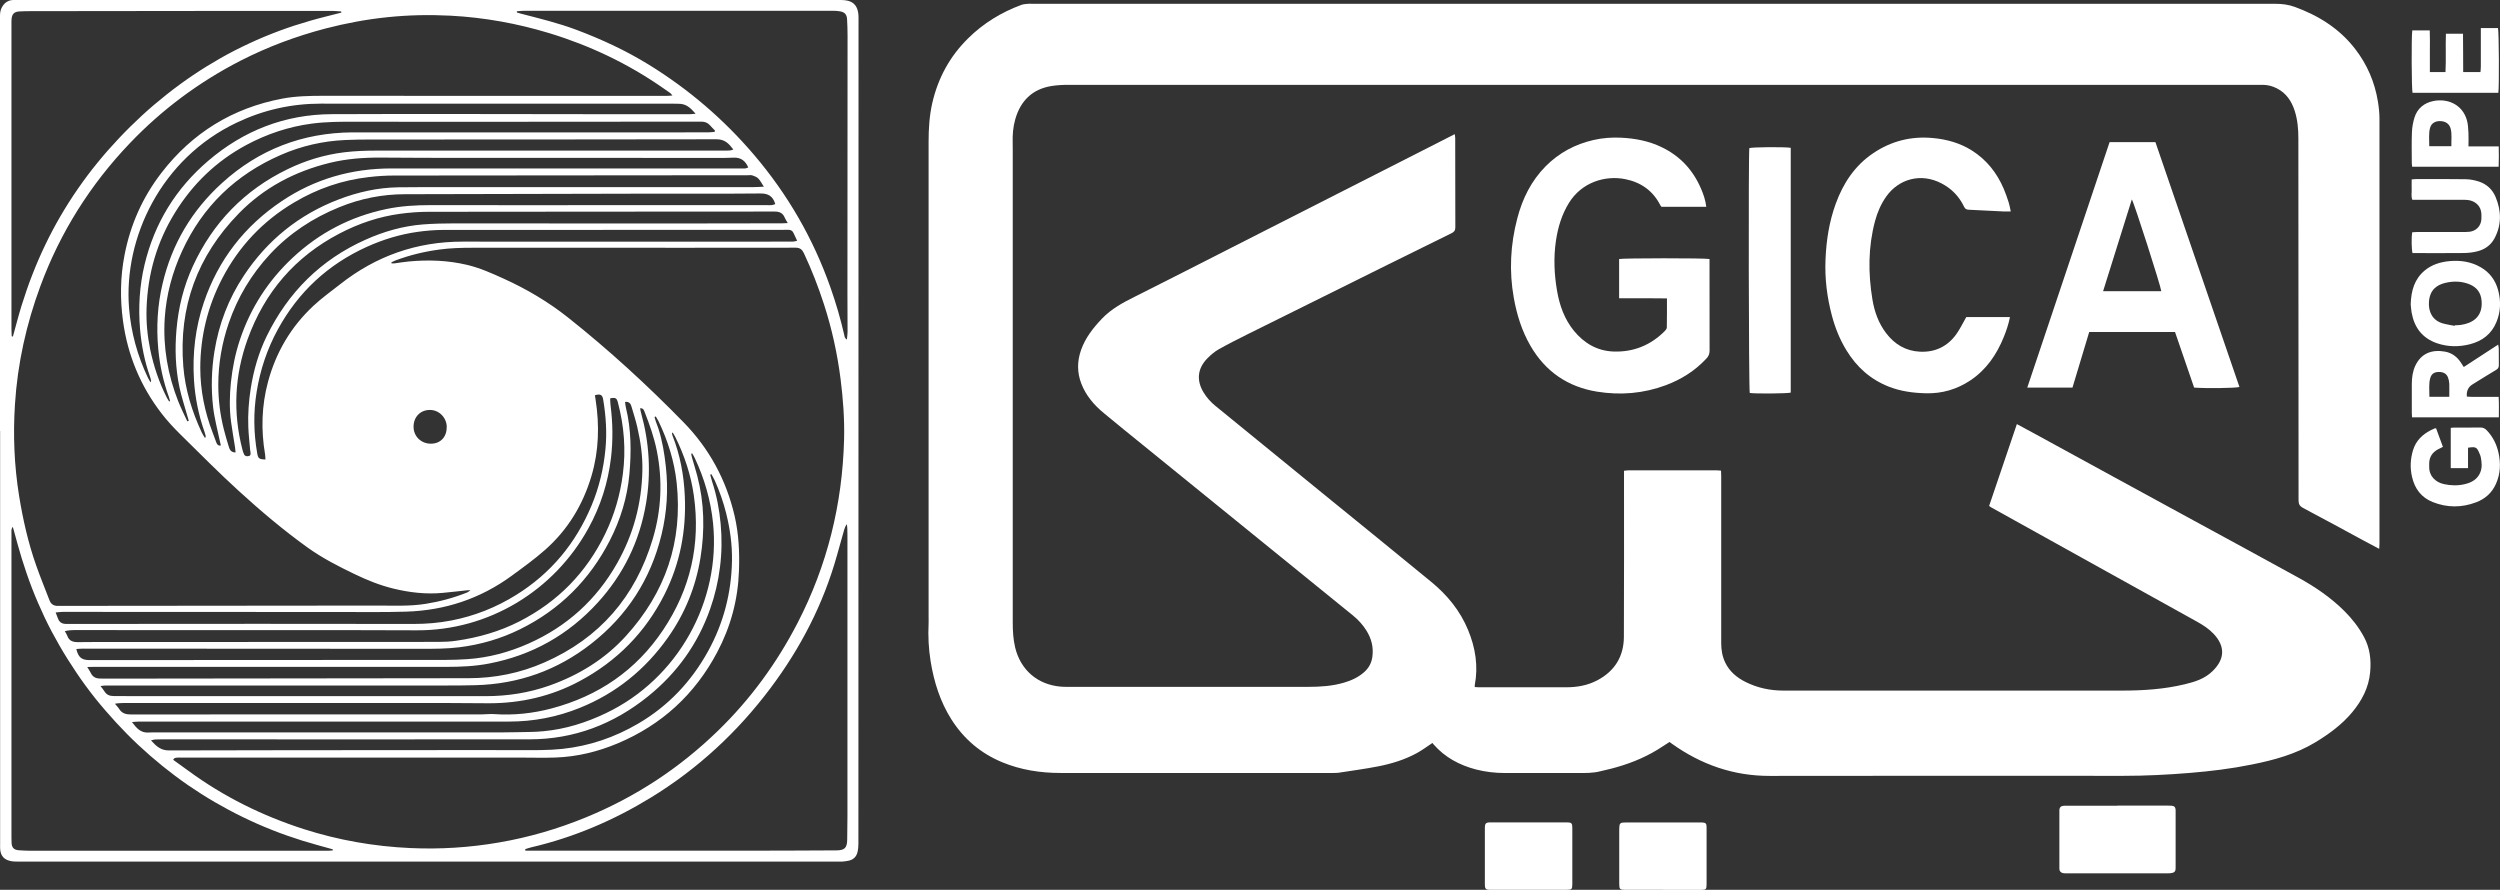 <?xml version="1.0" encoding="UTF-8"?>
<svg id="Layer_2" data-name="Layer 2" xmlns="http://www.w3.org/2000/svg" viewBox="0 0 408.17 145.28">
  <rect x="0" y="0" width="408.17" height="145.28" fill="#333333" stroke="none"/>
  <defs>
    <style>
      .cls-1 {
        fill: #fff;
        stroke-width: 0px;
      }
    </style>
  </defs>
  <g id="Layer_1-2" data-name="Layer 1">
    <g id="Calque_1" data-name="Calque 1">
      <g>
        <path class="cls-1" d="m324.75,82.63c1.51-4.45,3.01-8.89,4.54-13.39,1.06.57,2.08,1.11,3.09,1.67,4.14,2.26,8.29,4.54,12.44,6.8,4.45,2.43,8.9,4.85,13.35,7.28,5.73,3.12,11.46,6.22,17.17,9.37,2.7,1.49,5.24,3.23,7.44,5.42,1.26,1.26,2.34,2.65,3.19,4.23.97,1.81,1.18,3.72,1,5.73-.23,2.53-1.35,4.65-2.94,6.56-1.68,2.01-3.75,3.52-5.98,4.88-3.22,1.95-6.76,2.91-10.39,3.64-3.33.68-6.71,1.09-10.1,1.37-3.64.3-7.28.48-10.93.48-19.23,0-38.45-.03-57.68.01-5.94.01-11.21-1.85-15.99-5.26-.12-.08-.24-.17-.38-.28-.67.43-1.31.86-1.98,1.27-2.37,1.45-4.94,2.42-7.62,3.11-.55.14-1.1.25-1.65.39-1.23.33-2.49.3-3.74.3-3.94,0-7.89,0-11.83,0-1.63,0-3.24-.18-4.82-.59-2.68-.71-5.03-1.97-6.88-4.08-.08-.09-.15-.19-.19-.24-.89.59-1.7,1.2-2.57,1.67-1.98,1.08-4.13,1.73-6.33,2.16-2.12.41-4.27.7-6.41,1.03-.29.04-.59.04-.88.04-14.84,0-29.68,0-44.52,0-3.27,0-6.48-.49-9.53-1.75-3.5-1.45-6.25-3.78-8.28-6.97-1.85-2.92-2.86-6.13-3.41-9.52-.33-2.05-.43-4.11-.33-6.18.02-.34,0-.69,0-1.04,0-25.87,0-51.73,0-77.6,0-2.13.13-4.23.6-6.31.94-4.09,2.86-7.62,5.85-10.57,2.49-2.46,5.41-4.25,8.69-5.46.34-.13.72-.14,1.08-.18.22-.03.44,0,.67,0,67.66,0,135.33,0,203,0,1.1,0,2.14.13,3.18.51,3.87,1.42,7.25,3.52,9.81,6.82,1.99,2.56,3.23,5.45,3.75,8.64.15.92.25,1.86.25,2.79.01,23.13,0,46.27,0,69.4,0,.24-.02.48-.04.83-.91-.48-1.72-.92-2.54-1.35-3.29-1.78-6.57-3.58-9.88-5.32-.56-.3-.75-.63-.75-1.25,0-19.71-.02-39.41-.03-59.12,0-1.51-.13-3-.59-4.45-.51-1.6-1.39-2.93-2.95-3.71-.69-.35-1.42-.54-2.2-.56-.47-.01-.94,0-1.41,0-64.51,0-129.02,0-193.53,0-.98,0-1.98.04-2.94.2-3.12.52-5.01,2.43-5.87,5.42-.36,1.26-.46,2.56-.42,3.87.01.39.01.79.01,1.18v77.08c0,1.38.07,2.75.39,4.1.91,3.78,3.75,6.07,7.38,6.4.39.04.79.04,1.18.04h39.34c1.95,0,3.89-.13,5.77-.68,1.21-.35,2.35-.87,3.31-1.72.77-.68,1.22-1.52,1.35-2.55.2-1.54-.16-2.93-.97-4.23-.59-.95-1.33-1.76-2.2-2.47-5.41-4.39-10.82-8.78-16.23-13.17-5.96-4.84-11.93-9.68-17.89-14.52-2.2-1.79-4.41-3.56-6.58-5.37-1.57-1.3-2.88-2.82-3.64-4.76-.72-1.85-.71-3.69-.05-5.55.71-1.99,1.98-3.6,3.42-5.11,1.51-1.58,3.38-2.59,5.31-3.55,5.32-2.67,10.63-5.38,15.93-8.08,5.7-2.9,11.41-5.8,17.11-8.7,5.46-2.77,10.92-5.55,16.39-8.33.92-.47,1.84-.94,2.84-1.45.03.24.08.42.08.6,0,4.88,0,9.75.02,14.63,0,.52-.22.75-.63.95-3.49,1.72-6.97,3.44-10.46,5.16-4.3,2.13-8.6,4.26-12.89,6.4-3.37,1.67-6.75,3.34-10.12,5.02-1.54.77-3.08,1.55-4.57,2.39-.65.37-1.24.89-1.78,1.42-1.66,1.66-1.86,3.65-.63,5.64.51.83,1.15,1.54,1.9,2.15,5.78,4.71,11.56,9.42,17.34,14.14,5.98,4.87,11.96,9.71,17.92,14.61,2.6,2.14,4.7,4.69,6,7.84,1.2,2.9,1.69,5.9,1.09,9.03-.01.07,0,.15,0,.29.22.02.43.04.64.04,4.76,0,9.51,0,14.27,0,1.8,0,3.53-.3,5.14-1.16,2.82-1.5,4.28-3.89,4.3-7.06.04-8.67.02-17.34.02-26.02v-1.11c.29-.03.52-.07.75-.07h14.42c.19,0,.39.03.67.05.01.33.03.64.03.95,0,9.07,0,18.13,0,27.2,0,1.1.17,2.16.64,3.15.71,1.5,1.91,2.49,3.35,3.21,1.93.96,4,1.4,6.14,1.4,18.44.01,36.88.01,55.31,0,3.45,0,6.9-.22,10.27-1.04,1.63-.39,3.21-.88,4.48-2.11,2.05-1.97,2.14-4.07.19-6.13-.79-.83-1.74-1.44-2.73-1.99-4.91-2.72-9.81-5.44-14.72-8.17-3.79-2.1-7.57-4.2-11.36-6.31-2.5-1.38-4.99-2.77-7.49-4.16-.1-.06-.2-.13-.35-.24h0Z"/>
        <path class="cls-1" d="m0,70.39V5.28C0,4.37,0,3.46,0,2.55c0-.55.11-1.08.42-1.55C.82.39,1.38.03,2.13,0c.27,0,.54,0,.81,0,44.79,0,89.58,0,134.37,0,1.7,0,2.86.63,2.86,2.87-.02,44.96-.01,89.92-.02,134.88,0,.46-.04.94-.15,1.38-.17.73-.66,1.21-1.38,1.38-.35.09-.73.12-1.09.16-.17.02-.34,0-.52,0H2.94c-.42,0-.84,0-1.25-.1-1.05-.23-1.56-.84-1.66-1.89-.03-.32-.01-.64-.01-.96v-67.33h-.01Zm63.89-27.54s.03.1.04.15c.16,0,.32.02.47,0,.78-.1,1.56-.24,2.34-.31,3.21-.3,6.39-.19,9.54.56,2.1.5,4.05,1.38,5.99,2.26,3.74,1.7,7.24,3.77,10.46,6.32,6.67,5.29,12.93,11.03,18.87,17.11,4.21,4.31,6.98,9.43,8.34,15.3.68,2.95.82,5.94.71,8.95-.16,4.71-1.35,9.14-3.55,13.29-3.65,6.9-9.08,11.88-16.28,14.9-3.22,1.35-6.59,2.17-10.1,2.3-1.92.07-3.84.01-5.76.01H29.61c-.25,0-.5-.02-.74.01-.23.03-.49.05-.59.36.84.6,1.66,1.18,2.47,1.78,5.75,4.22,12.05,7.34,18.83,9.52,5.65,1.81,11.46,2.83,17.4,3.1,4.84.22,9.66-.08,14.43-.9,4.92-.84,9.68-2.23,14.3-4.13,8.07-3.32,15.23-8.02,21.49-14.1,5.31-5.15,9.62-11.05,13.02-17.63,4.85-9.39,7.31-19.38,7.59-29.93.09-3.33-.16-6.65-.58-9.95-.53-4.13-1.42-8.19-2.71-12.16-.92-2.84-2-5.61-3.26-8.3-.28-.59-.62-.92-1.34-.92-11.41.02-22.82.01-34.23.01-6.19,0-12.37,0-18.56,0-1.8,0-3.6.05-5.38.29-2.45.33-4.84.9-7.15,1.77-.24.09-.46.21-.69.32v.02Zm45.92-27.23c-.2-.23-.28-.35-.38-.43-.38-.28-.77-.54-1.15-.8-5.72-3.99-11.94-6.95-18.61-8.98-5.25-1.59-10.61-2.56-16.1-2.85-3.46-.18-6.9-.11-10.33.25-3.41.35-6.77.98-10.08,1.84-4.81,1.26-9.43,2.98-13.85,5.24-6.79,3.48-12.84,7.97-18.11,13.49-6.46,6.77-11.35,14.53-14.6,23.31-2.31,6.24-3.74,12.68-4.16,19.34-.32,5.01-.12,9.99.68,14.95.63,3.87,1.49,7.68,2.8,11.38.67,1.9,1.44,3.77,2.16,5.65.24.63.69.93,1.37.91h.37c17.33-.01,34.66-.02,51.99-.05,2.56,0,5.13.13,7.67-.28,2.34-.37,4.62-.99,6.82-1.87.14-.06.26-.17.52-.35-.29,0-.41,0-.52,0-1.34.14-2.69.31-4.04.43-2.73.25-5.41-.06-8.06-.71-2.21-.54-4.31-1.39-6.35-2.38-2.62-1.26-5.22-2.59-7.58-4.28-3.97-2.85-7.7-6-11.3-9.29-3.26-2.97-6.36-6.11-9.5-9.2-1.1-1.09-2.17-2.23-3.11-3.46-3.43-4.46-5.52-9.5-6.28-15.09-.49-3.59-.44-7.18.25-10.74.95-4.94,2.94-9.43,6.02-13.42,5.04-6.54,11.62-10.59,19.74-12.13,2.24-.42,4.5-.46,6.78-.46,13.61.02,27.21,0,40.82.01h15.16c.28,0,.55-.03.97-.06h0ZM84.39,1.85c0,.06,0,.13,0,.19.21.06.41.13.62.18,3.07.8,6.16,1.54,9.13,2.66,4.09,1.54,8.04,3.37,11.76,5.66,6.51,4.01,12.24,8.91,17.21,14.74,5.51,6.47,9.67,13.68,12.49,21.69.89,2.53,1.64,5.1,2.24,7.72.05.24.06.52.43.76.04-.48.11-.86.11-1.24,0-2.07-.02-4.14-.02-6.21,0-14.06.01-28.13.02-42.19,0-.88-.03-1.77-.08-2.66-.04-.78-.38-1.16-1.15-1.3-.38-.07-.78-.09-1.17-.09h-50.35c-.41,0-.82.05-1.23.08h0ZM1.9,54.91c.07,0,.14.02.21.03.47-1.69.9-3.39,1.42-5.07.53-1.69,1.1-3.37,1.75-5.02.64-1.65,1.34-3.28,2.11-4.87.75-1.57,1.57-3.12,2.45-4.63.89-1.53,1.84-3.03,2.85-4.49s2.07-2.88,3.19-4.25c1.12-1.38,2.29-2.71,3.51-4,1.21-1.29,2.48-2.54,3.78-3.74,1.3-1.2,2.66-2.35,4.05-3.45,1.39-1.1,2.82-2.15,4.29-3.14,1.47-.99,2.98-1.92,4.52-2.8,1.52-.86,3.08-1.66,4.66-2.39,1.6-.75,3.24-1.43,4.9-2.05,1.66-.62,3.35-1.16,5.05-1.65,1.68-.49,3.39-.89,5.09-1.33,0-.06,0-.13-.02-.19-.5-.03-1-.09-1.51-.09-4.56,0-9.12,0-13.68,0-11.78,0-23.56.02-35.34.04-.69,0-1.38,0-2.07.05-.79.06-1.14.42-1.22,1.21-.03.29-.02.59-.02.88v49.8c0,.38.03.77.04,1.15h0Zm83.85,83.73c0,.08.02.16.03.25h.85c11.95,0,23.9,0,35.86,0,4.68,0,9.37-.03,14.05-.05,1.37,0,1.76-.41,1.78-1.76.02-1.28.04-2.56.04-3.84v-45.81c0-.37,0-.74-.02-1.11,0-.25-.05-.49-.07-.74-.24.3-.35.59-.44.9-.4,1.39-.79,2.79-1.18,4.19-2.21,7.92-5.92,15.1-10.84,21.66-5.39,7.19-11.88,13.2-19.56,17.9-6.07,3.71-12.53,6.48-19.47,8.1-.35.08-.69.21-1.03.31h0Zm-31.43.21c0-.06.01-.12.02-.18-1.67-.47-3.36-.91-5.02-1.43-1.64-.52-3.27-1.08-4.87-1.72-1.62-.64-3.22-1.34-4.79-2.11-1.55-.75-3.07-1.57-4.56-2.43-1.51-.88-2.99-1.82-4.43-2.81-1.42-.98-2.8-2.02-4.14-3.1-1.36-1.1-2.68-2.25-3.95-3.44-1.26-1.18-2.47-2.41-3.64-3.68-1.18-1.29-2.33-2.61-3.42-3.97-1.07-1.35-2.09-2.74-3.05-4.17-.98-1.45-1.91-2.93-2.78-4.44-.86-1.49-1.67-3.01-2.41-4.57-.75-1.58-1.44-3.18-2.07-4.81-.62-1.6-1.17-3.24-1.68-4.88-.51-1.64-.94-3.31-1.44-5.11-.29.4-.22.7-.22.97v49.73c0,.32,0,.64.02.96.06.76.4,1.1,1.17,1.16.61.04,1.23.08,1.84.08,16.24,0,32.48,0,48.72,0,.23,0,.47-.03.7-.05h0Zm-40.08-29.95c.27.45.46.71.59.99.29.6.77.87,1.42.89.25,0,.49.02.74.02,19.84-.02,39.68-.05,59.52-.07,4.3,0,8.42-.84,12.35-2.56,9.04-3.96,14.89-10.75,17.71-20.17,1.42-4.73,1.63-9.54.67-14.38-.44-2.21-1.19-4.31-2.01-6.4-.12-.29-.22-.6-.72-.56.05.27.08.51.15.73,1.36,4.89,1.66,9.83.81,14.84-1.05,6.16-3.68,11.55-7.88,16.16-4.8,5.26-10.71,8.59-17.71,9.94-2.3.45-4.64.55-6.99.55-19.17,0-38.35,0-57.52,0-.31,0-.62.01-1.11.02h0ZM124.72,30.49c-.36-.55-.58-1-.92-1.35-.24-.25-.61-.38-.95-.5-.22-.08-.49-.03-.73-.03-19.27.01-38.55.02-57.82.05-1.35,0-2.71.09-4.06.25-4.37.49-8.44,1.9-12.21,4.14-5.11,3.03-9.04,7.19-11.77,12.45-2.36,4.56-3.55,9.43-3.56,14.56,0,3.65.72,7.19,2.03,10.6.2.53.38,1.07.59,1.59.12.29.28.57.74.48-.06-.27-.12-.5-.17-.74-.38-1.85-.89-3.69-1.1-5.56-.34-3.01-.26-6.04.22-9.05.72-4.47,2.3-8.6,4.79-12.36,3.84-5.8,9.01-9.98,15.52-12.47,3.12-1.19,6.36-1.92,9.72-1.97,2.89-.04,5.77-.03,8.65-.03h49.32c.51,0,1.02-.04,1.7-.07h0Zm-25.06,34.52c-.01.06-.04.13-.04.2.02.34.03.69.07,1.03.36,2.82.4,5.65.07,8.47-.48,4.1-1.72,7.97-3.72,11.59-5.59,10.13-16.24,16.67-28.02,16.61-6.63-.04-13.26-.02-19.89-.03-7.15,0-14.29,0-21.44,0-4.85,0-9.71,0-14.56-.01-.5,0-1,.04-1.55.18.16.29.31.5.39.72.3.87.92,1.08,1.8,1.07,2.24-.04,4.48-.02,6.73-.02,17.35,0,34.7,0,52.05-.02.98,0,1.97-.04,2.95-.19,3.6-.52,7.07-1.5,10.33-3.17,6.27-3.21,10.93-7.98,13.99-14.31,1.49-3.08,2.43-6.32,2.87-9.72.52-3.96.21-7.86-.81-11.71-.19-.72-.38-.81-1.2-.69h0Zm-61.2,8.85c-.03-.32-.05-.56-.08-.79-.22-1.41-.47-2.81-.66-4.23-.28-2.13-.24-4.27-.02-6.41.25-2.38.72-4.72,1.48-6.99,1.73-5.17,4.6-9.61,8.58-13.34,4.37-4.09,9.47-6.74,15.32-7.97,2.38-.5,4.78-.64,7.2-.64,4.66,0,9.32.01,13.97.01,13.58,0,27.16,0,40.74-.01.34,0,.69.03,1.04,0,.2-.02.38-.12.55-.17-.39-1.31-1.17-1.75-2.46-1.73-6.09.06-12.18.02-18.26.03-13.23.03-26.47.07-39.71.09-3.72,0-7.29.71-10.73,2.11-4.33,1.76-8.15,4.26-11.34,7.69-3.04,3.28-5.29,7.03-6.74,11.26-1.11,3.24-1.69,6.58-1.7,10,0,2.47.29,4.91.9,7.31.25.98.53,1.94.83,2.91.14.46.37.87,1.06.88h0Zm90.17-37.42c-.23-.4-.4-.64-.51-.91-.3-.74-.84-.99-1.63-.99-18.85.02-37.71.01-56.56.04-1.52,0-3.05.12-4.57.32-3.5.47-6.79,1.59-9.92,3.22-7.28,3.8-12.26,9.61-15.03,17.31-2.11,5.88-2.4,11.88-.84,17.94.07.29.16.57.29.83.16.31.48.33.78.25.32-.08.28-.36.26-.61,0-.1-.04-.19-.05-.29-.11-1.27-.26-2.55-.31-3.82-.08-2.12.07-4.23.4-6.33.47-2.96,1.29-5.82,2.6-8.51,3.5-7.16,8.83-12.49,16.15-15.76,2.99-1.34,6.1-2.23,9.37-2.49,1.72-.13,3.44-.17,5.17-.17,11.43,0,22.87.01,34.31.02,6.38,0,12.76-.01,19.15-.03.26,0,.52-.02.94-.04h0Zm-21.57,31.55c-.07.04-.13.07-.2.1.07.23.12.46.2.68.14.39.3.78.43,1.18.65,2.02.99,4.1,1.22,6.22.42,3.76.18,7.48-.71,11.14-1.76,7.24-5.59,13.19-11.46,17.78-5.54,4.34-11.87,6.6-18.92,6.78-1.5.04-3.01.05-4.51.05H18.33c-.37,0-.74,0-1.11,0-.23,0-.46.05-.81.09.28.37.5.63.68.92.34.53.84.71,1.45.71,1.04-.01,2.07.02,3.1.02h57.67c3.55,0,7.01-.54,10.37-1.72,4.82-1.71,9.07-4.31,12.52-8.11,6.44-7.09,9.3-15.4,8.28-24.97-.38-3.56-1.44-6.93-2.99-10.14-.13-.25-.29-.49-.43-.74h0Zm-5.01-2.36c.05.34.07.64.14.92.88,3.59.89,7.22.57,10.86-.34,3.82-1.46,7.44-3.2,10.84-3.3,6.42-8.16,11.29-14.66,14.49-3.14,1.55-6.45,2.51-9.93,2.94-2.04.25-4.08.25-6.12.25-18.43-.02-36.87-.02-55.3-.03-.36,0-.72.04-1.09.06.32,1.34.84,1.79,2.08,1.81h.59c19.25,0,38.49-.01,57.74-.03,1.13,0,2.26-.05,3.39-.12,3.5-.23,6.84-1.13,10.04-2.55,6.26-2.78,11.09-7.16,14.46-13.12,2.66-4.7,4.01-9.75,4.12-15.15.05-2.38-.29-4.71-.82-7.02-.26-1.15-.63-2.28-.96-3.41-.13-.44-.35-.83-1.03-.75h0Zm7.8,5s-.09.04-.14.06c.02.13.03.28.08.41,1.26,3.19,1.87,6.51,2.02,9.93.25,5.62-.78,10.97-3.31,16.01-3.12,6.2-7.78,10.92-13.89,14.18-4.6,2.46-9.56,3.6-14.77,3.6-2.22,0-4.44-.04-6.65-.04H20.61c-.39,0-.79,0-1.18.03-.18,0-.37.05-.67.09.29.35.54.59.71.87.45.7,1.08.88,1.89.88,19.08-.02,38.16-.01,57.24-.01.69,0,1.38-.1,2.07-.05,3.18.22,6.31-.11,9.37-.92,7.66-2.03,13.82-6.22,18.24-12.84,4.45-6.66,6.13-13.99,5-21.94-.47-3.34-1.53-6.51-3.02-9.53-.12-.25-.28-.48-.42-.72h.01ZM21.54,117.88c.75,1.01,1.44,1.8,2.7,1.72.39-.03.79-.02,1.18-.02h54.13c1.7,0,3.4,0,5.1-.04,1.38-.03,2.76-.02,4.14-.16,3.54-.34,6.89-1.39,10.09-2.92,11.89-5.64,18.82-18.42,17.54-31.04-.38-3.73-1.4-7.28-3-10.67-.12-.25-.27-.49-.41-.73-.05.02-.1.04-.16.07.05.25.09.51.17.76.27.95.57,1.88.82,2.84,1.16,4.43,1.25,8.91.52,13.41-.77,4.73-2.54,9.08-5.32,13.01-3.68,5.2-8.44,9.06-14.35,11.45-3.72,1.51-7.58,2.25-11.6,2.25-16.71,0-33.43,0-50.14,0h-10.21c-.36,0-.71.04-1.22.08h0Zm9.05-49.09l.23-.09c-.07-.25-.15-.5-.22-.75-.44-1.59-.97-3.15-1.31-4.76-.64-3.08-.75-6.19-.48-9.33.31-3.64,1.17-7.14,2.7-10.45,3.27-7.07,8.4-12.37,15.43-15.78,2.92-1.42,6-2.36,9.22-2.76,1.78-.22,3.59-.28,5.38-.28,18.88-.01,37.76,0,56.64,0,.34,0,.69,0,1.04-.03.15-.01.3-.08.51-.15-.73-.97-1.4-1.67-2.72-1.67-18.86.04-37.71.03-56.57.04-1.35,0-2.71.02-4.06.08-3.65.16-7.17.97-10.52,2.43-7.35,3.2-12.78,8.4-16.13,15.7-1.61,3.5-2.59,7.17-2.84,11.02-.29,4.67.5,9.17,2.21,13.52.44,1.11.98,2.18,1.48,3.26h0Zm2.91,2.7c.07-.21.1-.26.09-.3-.06-.24-.13-.47-.21-.71-.96-2.73-1.53-5.55-1.71-8.44-.27-4.32.22-8.55,1.61-12.66,2.36-6.96,6.64-12.47,12.73-16.55,5.41-3.63,11.42-5.33,17.92-5.33h57.16c.2,0,.4.02.59,0,.16-.02.3-.1.49-.16-.47-1.08-1.2-1.65-2.37-1.6-.91.04-1.82.05-2.73.05-4.17,0-8.33-.01-12.5-.01h-30.69c-3.87,0-7.74-.03-11.61-.05-2.84-.02-5.65.18-8.43.86-5.71,1.4-10.75,4.05-14.85,8.26-6.77,6.94-9.85,15.28-9.06,24.99.31,3.77,1.41,7.33,3,10.75.13.28.31.54.54.93h0Zm-8.83,49.41c.86.96,1.62,1.62,2.89,1.62,13.29-.04,26.57-.04,39.86-.05,5.84,0,11.68-.02,17.53,0,2.29.01,4.58.04,6.86-.2,4.43-.47,8.54-1.88,12.37-4.12,4.93-2.88,8.71-6.89,11.45-11.87,2.51-4.57,3.78-9.48,3.88-14.7.05-2.65-.32-5.25-.96-7.82-.46-1.82-1.08-3.58-1.84-5.29-.16-.36-.38-.7-.56-1.05-.07.03-.13.05-.2.08.11.39.21.78.33,1.17.73,2.23,1.17,4.52,1.38,6.86.22,2.36.19,4.72-.11,7.07-.29,2.33-.82,4.6-1.6,6.81-2.01,5.73-5.42,10.47-10.13,14.27-5.65,4.56-12.09,7.03-19.4,7.03-19.99.02-39.98,0-59.97,0-.37,0-.74,0-1.11.02-.19.01-.37.08-.68.15h0ZM116.68,21.52l.05-.21c-.27-.28-.55-.55-.8-.84-.38-.44-.87-.62-1.44-.61h-.67c-13.8,0-27.6.02-41.4.03-4.81,0-9.61,0-14.42-.02-2.37,0-4.73,0-7.08.31-3.8.5-7.37,1.7-10.74,3.51-4.86,2.62-8.7,6.32-11.6,11.01-2.95,4.77-4.46,9.99-4.65,15.59-.08,2.27.13,4.52.59,6.75.57,2.76,1.46,5.41,2.74,7.93.1.2.24.38.36.58.05-.02.1-.05.15-.07-.06-.23-.12-.46-.2-.68-.92-2.54-1.48-5.15-1.73-7.83-.33-3.59-.13-7.14.7-10.64,1.52-6.49,4.79-11.99,9.72-16.46,6.01-5.46,13.12-8.19,21.25-8.26,1.45-.01,2.91.01,4.36.01h45.69c2.73,0,5.47,0,8.2-.02.3,0,.61-.05.92-.07h0Zm-3.11-2.95c-.75-.86-1.41-1.52-2.45-1.61-.39-.03-.79-.03-1.18-.03-19.18,0-38.35,0-57.53-.01-4.84,0-9.41,1.03-13.78,3.11-12.32,5.86-18.47,18.77-17.56,30.26.32,4,1.37,7.79,3.09,11.4.11.23.26.45.42.72.06-.14.11-.18.1-.22-.06-.24-.11-.48-.19-.71-.89-2.5-1.39-5.07-1.62-7.7-.3-3.56-.1-7.08.73-10.56,1.62-6.78,5.1-12.44,10.39-16.96,5.79-4.95,12.52-7.58,20.16-7.62,13.73-.06,27.46-.01,41.19,0,5.72,0,11.44.01,17.15.01.3,0,.61-.04,1.07-.08h0ZM9.09,100.01c.16.42.27.72.39,1.01.25.63.68.85,1.38.85,10.47-.02,20.95-.02,31.42-.02,8.43,0,16.86,0,25.29.02,2.05,0,4.08-.17,6.1-.56,3.79-.73,7.32-2.13,10.59-4.17,5.69-3.53,9.75-8.45,12.32-14.6,1.23-2.95,1.97-6.03,2.27-9.21.26-2.72.08-5.41-.37-8.09-.13-.81-.48-.97-1.35-.71.04.24.07.48.11.71.65,4.19.54,8.35-.66,12.43-1.4,4.74-3.87,8.83-7.58,12.1-1.73,1.53-3.62,2.89-5.48,4.25-5.12,3.74-10.89,5.65-17.21,5.84-3.52.11-7.05.06-10.57.06-15.16,0-30.32-.02-45.48-.02-.34,0-.67.05-1.15.09h0Zm34.25-24.97c-.02-.32-.02-.59-.06-.85-.68-3.99-.57-7.95.48-11.86,1.3-4.82,3.75-8.98,7.4-12.39,1.36-1.27,2.89-2.37,4.36-3.52,5.87-4.63,12.53-6.98,20.03-6.97,17.67.02,35.34,0,53.01,0,.32,0,.64,0,.96-.01.18-.01.37-.07.63-.13-.22-.47-.42-.86-.59-1.26-.17-.39-.47-.54-.88-.53-.47.01-.94.01-1.41.01-18.29,0-36.57,0-54.86.01-1.4,0-2.81.12-4.19.31-2.89.4-5.67,1.25-8.33,2.45-6.34,2.88-11.18,7.36-14.52,13.47-1.75,3.2-2.89,6.61-3.47,10.22-.54,3.34-.49,6.67.09,9.99.15.88.3,1,1.34,1.04h0Zm29.6-5.31c0-1.54-1.26-2.81-2.75-2.8-1.56,0-2.67,1.14-2.67,2.74s1.26,2.78,2.84,2.77c1.55,0,2.59-1.1,2.57-2.71Z"/>
        <path class="cls-1" d="m278.58,33.76h-7.32c-.04-.06-.13-.15-.18-.25-1.21-2.38-3.18-3.76-5.77-4.27-3.22-.63-7.04.49-9.14,3.87-1.17,1.89-1.8,3.97-2.13,6.16-.41,2.76-.29,5.51.18,8.23.41,2.38,1.21,4.62,2.76,6.52,1.66,2.02,3.77,3.26,6.4,3.37,3.26.13,6.08-1,8.4-3.31.17-.17.35-.4.36-.61.03-1.55.02-3.1.02-4.75-.91,0-1.76-.02-2.61-.02h-5.2v-6.41c.57-.15,13.96-.17,14.76,0v.78c0,4.73,0,9.46.01,14.18,0,.54-.17.93-.53,1.3-1.85,1.99-4.08,3.39-6.61,4.34-3.64,1.36-7.4,1.67-11.2,1.06-4.8-.77-8.48-3.28-10.92-7.52-1.4-2.42-2.21-5.04-2.7-7.77-.79-4.39-.56-8.73.57-13.03.84-3.21,2.28-6.12,4.65-8.51,2.18-2.18,4.78-3.57,7.78-4.26,1.48-.34,2.97-.45,4.48-.38,2.33.11,4.59.54,6.7,1.57,2.99,1.45,5.09,3.73,6.39,6.77.4.92.72,1.88.85,2.93h0Z"/>
        <path class="cls-1" d="m341.1,54.21c-.91,3.03-1.82,6.04-2.73,9.07h-7.38c4.5-13.41,8.97-26.74,13.44-40.08h7.48c4.57,13.32,9.15,26.65,13.72,39.98-.63.19-5.47.25-7.4.1-1.03-2.99-2.07-6.02-3.12-9.08h-14.02,0Zm11.77-6.67c-.09-.86-4.47-14.53-4.81-14.98-1.56,5-3.11,9.95-4.69,14.98h9.5,0Z"/>
        <path class="cls-1" d="m328.29,34.53c-.39,0-.73.01-1.07,0-1.94-.09-3.89-.21-5.83-.29-.42-.02-.59-.21-.75-.55-.8-1.64-2.01-2.89-3.64-3.74-3.41-1.8-7.03-.7-9.04,2.14-.86,1.22-1.44,2.57-1.83,4.01-1.13,4.24-1.13,8.52-.42,12.82.33,1.98,1,3.86,2.24,5.48,1.38,1.82,3.21,2.91,5.51,3.02,2.46.12,4.48-.83,5.93-2.84.61-.85,1.07-1.81,1.64-2.81h7.13c-.22,1.15-.59,2.22-1.01,3.26-1.16,2.87-2.85,5.34-5.46,7.08-2.19,1.46-4.62,2.17-7.26,2.1-2.08-.05-4.12-.32-6.07-1.09-2.97-1.17-5.22-3.19-6.88-5.9-1.09-1.77-1.86-3.69-2.39-5.69-.8-3.01-1.18-6.09-1.04-9.21.13-3.09.6-6.13,1.66-9.04,1.22-3.36,3.12-6.25,6.14-8.28,2.95-1.98,6.2-2.8,9.75-2.46,2.27.21,4.4.81,6.33,2.02,2.41,1.52,4.1,3.66,5.21,6.25.32.75.58,1.51.83,2.29.14.44.21.9.32,1.43h0Z"/>
        <path class="cls-1" d="m292.37,24.13v39.97c-.53.16-5.7.2-6.69.06-.17-.52-.23-38.93-.07-39.98.51-.17,5.68-.21,6.76-.05Z"/>
        <path class="cls-1" d="m345.71,131.53h8.2c.22,0,.45,0,.67.02.43.05.6.24.63.67.01.2,0,.39,0,.59,0,2.8-.01,5.61,0,8.42,0,.96.14,1.37-1.41,1.36-4.19-.01-8.37,0-12.56,0h-3.77c-.22,0-.45,0-.66-.04-.34-.08-.56-.29-.58-.67,0-.15,0-.29,0-.44v-8.79c0-.15,0-.29,0-.44.05-.42.23-.6.67-.65.22-.02.44-.01.67-.01h8.13Z"/>
        <path class="cls-1" d="m249.5,145.28h-6.13c-.81,0-.94-.13-.94-.95,0-3.05,0-6.1,0-9.15,0-.75.16-.91.92-.91,4.16,0,8.32,0,12.48,0,.76,0,.88.14.88.92v9.15c0,.84-.1.93-.93.94-2.09,0-4.18,0-6.28,0Z"/>
        <path class="cls-1" d="m271.48,145.28h-6.14c-.86,0-.97-.1-.97-.98,0-3.01,0-6.01,0-9.01,0-.17.02-.34.04-.51.03-.29.21-.44.48-.47.2-.02.39-.03.59-.03h12.05c.13,0,.25,0,.37,0,.59.04.73.17.73.77,0,1.45,0,2.91,0,4.36v4.95c0,.84-.09.93-.94.93h-6.21Z"/>
        <path class="cls-1" d="m397.74,69.94c.37,1.01.74,2,1.11,3.02-.29.14-.55.27-.8.4-.9.48-1.4,1.21-1.44,2.24,0,.2,0,.39,0,.59-.03,1.53,1.01,2.54,2.4,2.85,1.14.25,2.3.28,3.44,0,1.1-.26,2.03-.79,2.49-1.88.35-.83.25-1.69.09-2.54-.04-.19-.12-.38-.2-.56-.44-1.07-.6-1.16-1.88-.96v3.33h-2.82v-6.57c.21-.02.42-.05.63-.05,1.41,0,2.81.01,4.22-.01.44,0,.75.16,1.03.46,1,1.04,1.61,2.28,1.92,3.68.38,1.73.31,3.43-.42,5.06-.64,1.45-1.75,2.44-3.21,3-2.38.91-4.78.91-7.14-.04-1.82-.73-2.89-2.14-3.34-4.05-.36-1.5-.29-2.97.16-4.44.47-1.51,1.5-2.51,2.87-3.22.22-.11.44-.21.67-.31.04-.02.09,0,.21,0h0Z"/>
        <path class="cls-1" d="m402.24,59.93c1.89-1.23,3.72-2.42,5.63-3.67.04.28.1.45.1.63,0,.91,0,1.82.01,2.73,0,.37-.12.58-.43.76-1.31.78-2.6,1.59-3.89,2.39-.69.43-.99,1.09-.9,1.98.83.08,1.68.03,2.53.04.86,0,1.72,0,2.66,0,.07,1.16.03,2.23.03,3.35h-14.17c-.02-.27-.04-.48-.04-.7,0-1.6-.01-3.2,0-4.8.01-1.01.14-2.02.58-2.95.96-2.01,2.7-2.67,4.85-2.28,1.15.21,2.01.88,2.63,1.86.12.19.24.37.42.65h0Zm-2.35,4.86c0-.76.02-1.44,0-2.13-.01-.34-.09-.68-.2-1-.22-.63-.75-.94-1.51-.93-.73,0-1.19.31-1.39.97-.29,1-.13,2.03-.15,3.09h3.25Z"/>
        <path class="cls-1" d="m393.59,49.69c.07-2.26.62-4.12,2.27-5.51,1.17-.98,2.58-1.41,4.08-1.55,1.78-.16,3.48.09,5.06.99,1.49.85,2.43,2.14,2.87,3.77.47,1.76.42,3.52-.29,5.21-.8,1.94-2.32,3.09-4.31,3.6-1.8.46-3.6.45-5.39-.16-2.4-.83-3.7-2.56-4.14-5.01-.09-.5-.11-1.02-.15-1.35h0Zm7.18,3.5s.01-.05.02-.08c.32-.02.64-.01.96-.06,1.8-.25,3.62-1.21,3.42-3.89-.1-1.33-.74-2.22-1.92-2.72-1.29-.54-2.65-.58-3.99-.26-1.48.35-2.55,1.2-2.69,3.09-.12,1.61.57,3.05,2.26,3.53.63.18,1.29.27,1.94.4h0Z"/>
        <path class="cls-1" d="m405.06,4.58h2.78c.16.52.21,9.54.06,10.57h-14.01c-.16-.5-.2-9.27-.04-10.19h2.85c.05,1.14.02,2.27.02,3.39,0,1.13,0,2.26,0,3.42h2.55c.11-2.08-.01-4.15.07-6.26h2.79c.04,2.08,0,4.15.03,6.26h2.82c.02-.29.06-.57.06-.85,0-1.82,0-3.64,0-5.47v-.87h.01Z"/>
        <path class="cls-1" d="m393.76,29.29c.29-.02.48-.05.67-.05,2.71,0,5.42-.03,8.12.02.75.01,1.52.16,2.23.4,1.24.42,2.17,1.3,2.67,2.5.95,2.26,1,4.55-.18,6.76-.61,1.14-1.63,1.84-2.87,2.13-.69.17-1.41.25-2.12.26-2.59.03-5.17.01-7.76.01h-.63c-.17-.58-.2-2.55-.05-3.4.25-.01.5-.04.77-.04h7.39c.39,0,.79,0,1.18-.04,1.09-.11,1.9-.96,1.95-2.06.02-.46.03-.95-.08-1.39-.23-.96-1.1-1.63-2.16-1.74-.37-.04-.74-.03-1.11-.03h-7.92c-.23-.55-.09-1.09-.11-1.62-.02-.54,0-1.08,0-1.7h0Z"/>
        <path class="cls-1" d="m403.03,23.9h4.93c.02,1.13.04,2.2-.01,3.32h-14.12c-.02-.21-.06-.4-.06-.59,0-1.67-.05-3.35.02-5.02.03-.83.18-1.67.43-2.46.48-1.47,1.57-2.35,3.09-2.66,2.26-.45,4.7.52,5.45,3.11.2.67.22,1.41.26,2.11.04.68,0,1.37,0,2.18h0Zm-2.8-.02c-.03-1,.12-1.93-.11-2.85-.2-.81-.85-1.26-1.77-1.26-.85,0-1.45.42-1.63,1.22-.21.94-.09,1.89-.1,2.88h3.6Z"/>
      </g>
    </g>
  </g>
</svg>